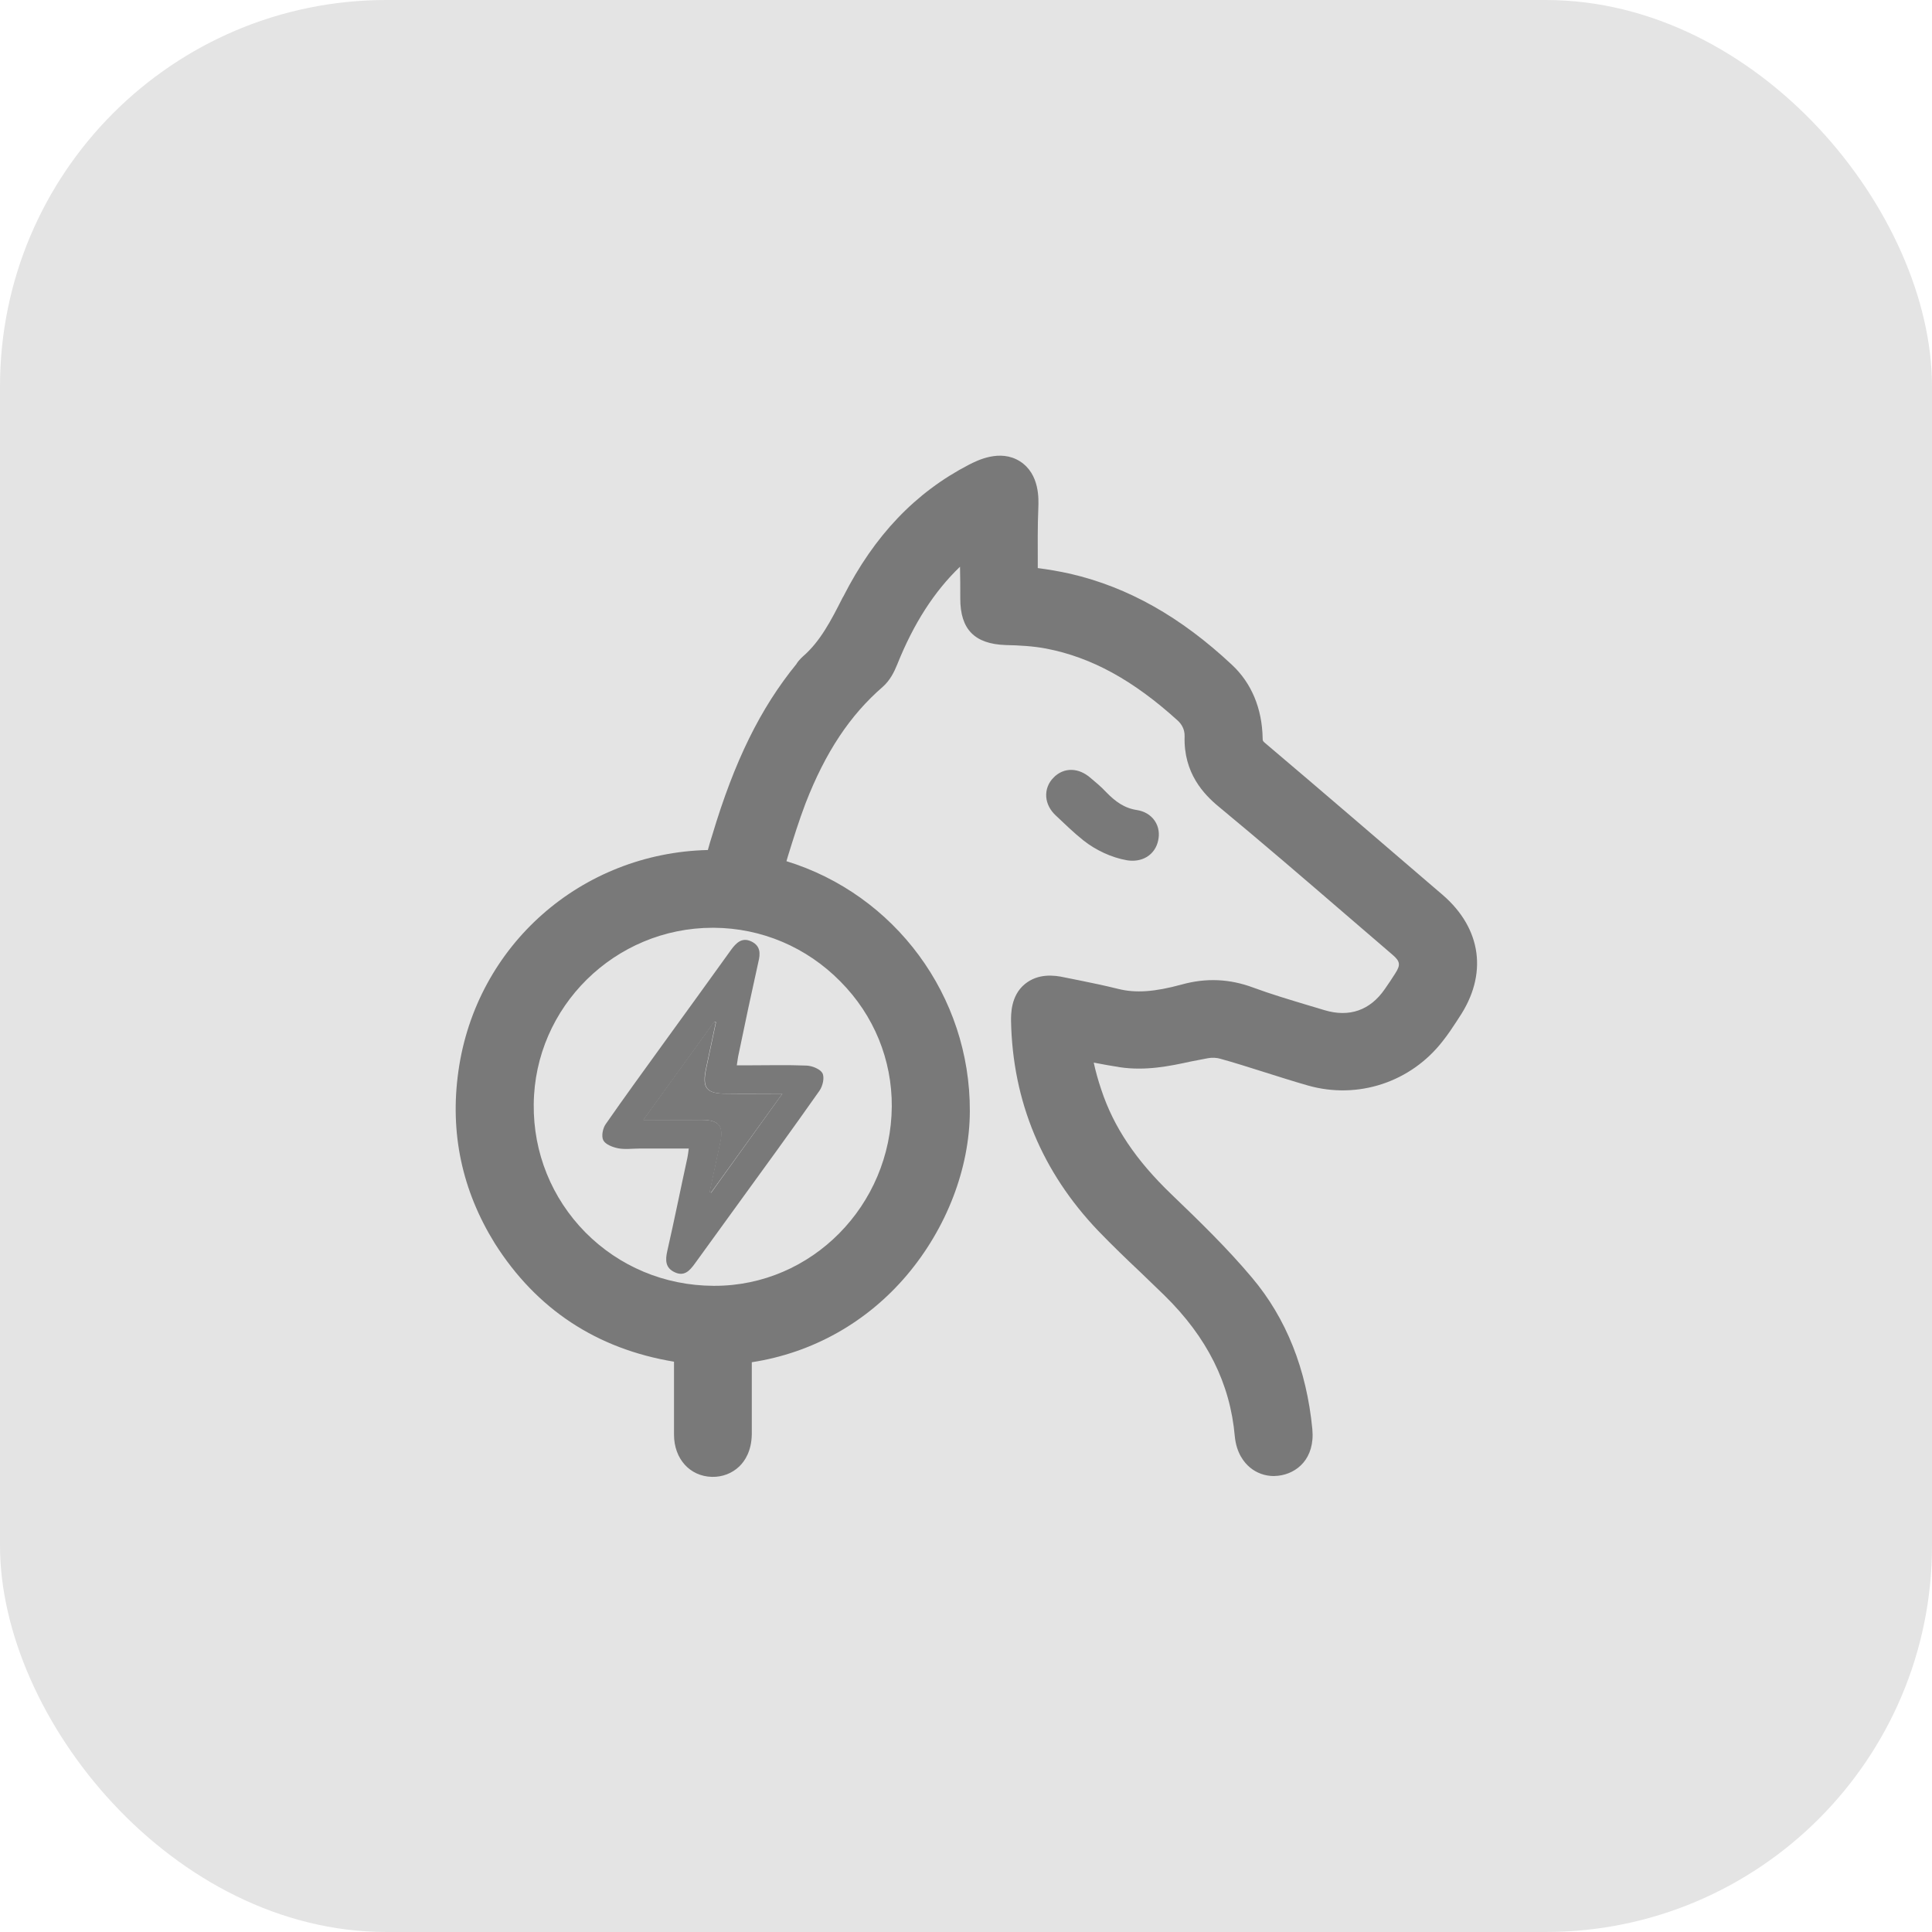 <svg width="80" height="80" viewBox="0 0 80 80" fill="none" xmlns="http://www.w3.org/2000/svg">
<rect width="80" height="80" rx="16" fill="#E4E4E4"/>
<path d="M30.113 55.469C30.113 56.328 30.113 57.176 30.113 58.035C30.113 58.475 30.113 58.905 30.113 59.345C30.113 59.82 29.875 60.114 29.502 60.102C29.152 60.091 28.926 59.82 28.926 59.368C28.926 58.227 28.926 57.085 28.926 55.944C28.926 55.786 28.926 55.639 28.926 55.458C25.66 55.153 23.095 53.673 21.344 50.904C20.112 48.949 19.671 46.791 19.988 44.508C20.666 39.672 24.926 35.988 30.079 36.248C30.203 35.807 30.327 35.344 30.452 34.892C31.175 32.462 32.124 30.134 33.751 28.145C33.797 28.089 33.83 28.032 33.887 27.987C34.791 27.219 35.288 26.202 35.819 25.173C36.904 23.049 38.407 21.297 40.577 20.179C41.594 19.659 42.012 19.941 41.955 21.015C41.899 22.156 41.944 23.297 41.944 24.427C42.667 24.541 43.39 24.608 44.08 24.778C46.487 25.343 48.509 26.62 50.295 28.292C50.95 28.914 51.233 29.727 51.244 30.62C51.255 31.038 51.402 31.309 51.719 31.581C54.171 33.66 56.612 35.75 59.053 37.852C60.284 38.914 60.465 40.259 59.55 41.615C59.346 41.92 59.143 42.225 58.917 42.519C57.855 43.887 56.092 44.486 54.419 44.011C53.199 43.661 52.001 43.254 50.781 42.904C50.476 42.813 50.114 42.802 49.798 42.858C48.702 43.062 47.628 43.401 46.498 43.231C45.696 43.107 44.893 42.926 44.057 42.757C44.102 43.706 44.306 44.599 44.599 45.491C45.221 47.356 46.351 48.87 47.764 50.215C48.894 51.3 50.024 52.396 51.018 53.582C52.397 55.221 53.086 57.176 53.289 59.312C53.335 59.809 53.154 60.091 52.781 60.136C52.419 60.17 52.159 59.922 52.114 59.425C51.888 56.848 50.724 54.735 48.905 52.938C48.001 52.045 47.052 51.198 46.182 50.283C44.046 48.045 42.927 45.378 42.859 42.282C42.848 41.525 43.108 41.321 43.854 41.48C44.588 41.638 45.323 41.773 46.046 41.954C47.108 42.214 48.159 42.045 49.176 41.762C49.978 41.536 50.736 41.57 51.515 41.864C52.498 42.237 53.527 42.508 54.532 42.813C55.979 43.254 57.301 42.791 58.16 41.547C58.307 41.333 58.465 41.107 58.612 40.881C59.12 40.101 59.019 39.389 58.307 38.779C55.911 36.722 53.527 34.643 51.097 32.632C50.397 32.055 50.012 31.445 50.046 30.53C50.069 29.976 49.843 29.468 49.425 29.095C47.707 27.535 45.797 26.315 43.492 25.863C42.893 25.75 42.26 25.716 41.65 25.693C40.927 25.671 40.757 25.524 40.757 24.789C40.757 23.693 40.757 22.597 40.656 21.422C40.158 21.817 39.627 22.179 39.164 22.608C37.808 23.863 36.882 25.422 36.192 27.128C36.113 27.32 36.023 27.535 35.876 27.659C34.226 29.083 33.164 30.891 32.395 32.88C31.988 33.942 31.683 35.05 31.333 36.135C31.31 36.214 31.31 36.293 31.288 36.372C36.124 37.332 39.153 41.615 39.119 46C39.119 50.034 35.876 55.085 30.113 55.469ZM37.944 45.83C37.989 41.242 34.192 37.434 29.57 37.4C24.948 37.366 21.118 41.129 21.084 45.729C21.038 50.429 24.802 54.226 29.525 54.272C34.124 54.306 37.91 50.509 37.944 45.83Z" fill="#797979"/>
<path d="M52.747 61.12C52.386 61.12 52.035 60.995 51.764 60.769C51.516 60.566 51.199 60.17 51.131 59.481C50.939 57.278 49.979 55.368 48.216 53.639C47.888 53.322 47.56 53.006 47.233 52.69C46.645 52.136 46.046 51.559 45.47 50.961C43.153 48.531 41.933 45.616 41.865 42.282C41.865 42.022 41.843 41.231 42.441 40.745C42.984 40.304 43.639 40.372 44.091 40.474C44.317 40.519 44.543 40.564 44.769 40.61C45.278 40.711 45.798 40.824 46.306 40.949C47.029 41.129 47.809 41.073 48.928 40.768C49.945 40.485 50.917 40.531 51.889 40.892C52.623 41.163 53.38 41.389 54.171 41.627C54.397 41.694 54.623 41.762 54.849 41.83C55.866 42.135 56.736 41.841 57.346 40.949C57.505 40.723 57.64 40.519 57.776 40.304C58.002 39.954 57.979 39.807 57.663 39.536C57.019 38.982 56.375 38.429 55.731 37.875C54.013 36.395 52.239 34.869 50.476 33.411C49.843 32.892 49.007 32.01 49.052 30.496C49.063 30.179 48.905 29.965 48.77 29.84C46.928 28.168 45.199 27.219 43.323 26.857C42.792 26.755 42.204 26.721 41.639 26.71C40.362 26.665 39.763 26.066 39.763 24.789V24.755C39.763 24.315 39.763 23.896 39.752 23.467C38.69 24.484 37.831 25.817 37.153 27.512C37.029 27.818 36.859 28.168 36.554 28.439C35.198 29.614 34.181 31.14 33.356 33.264C33.085 33.976 32.859 34.7 32.621 35.468C32.599 35.536 32.588 35.592 32.565 35.66C37.051 37.039 40.181 41.231 40.159 46.022C40.148 48.384 39.198 50.848 37.56 52.791C35.899 54.758 33.639 56.023 31.13 56.407V58.464C31.13 58.769 31.13 59.086 31.13 59.391C31.119 60.08 30.847 60.498 30.61 60.724C30.316 61.007 29.909 61.165 29.48 61.154C28.565 61.131 27.909 60.408 27.909 59.402C27.909 58.6 27.909 57.786 27.909 56.984V56.385C24.711 55.854 22.214 54.215 20.485 51.48C19.129 49.288 18.62 46.904 18.982 44.35C19.717 39.129 24.078 35.321 29.311 35.197C29.367 34.993 29.424 34.79 29.491 34.587C30.407 31.524 31.48 29.332 32.983 27.49L32.994 27.467C33.04 27.399 33.119 27.298 33.243 27.185C33.966 26.563 34.418 25.682 34.893 24.744L34.927 24.688C36.204 22.179 37.899 20.393 40.125 19.241C40.441 19.082 41.402 18.574 42.238 19.105C43.063 19.636 43.006 20.687 42.995 21.026C42.961 21.795 42.972 22.586 42.972 23.354C42.972 23.41 42.972 23.467 42.972 23.523C43.413 23.58 43.877 23.659 44.329 23.761C46.713 24.315 48.894 25.546 51.007 27.524C51.821 28.281 52.261 29.332 52.284 30.575C52.284 30.665 52.284 30.688 52.397 30.778C54.747 32.767 57.12 34.812 59.414 36.779L59.731 37.05C61.358 38.451 61.618 40.361 60.409 42.146L60.307 42.305C60.138 42.565 59.957 42.836 59.742 43.107C58.42 44.813 56.228 45.536 54.16 44.949C53.527 44.768 52.894 44.565 52.284 44.373C51.708 44.192 51.109 44 50.532 43.841C50.386 43.796 50.182 43.785 50.013 43.819C49.787 43.864 49.561 43.909 49.312 43.954C48.431 44.147 47.436 44.35 46.374 44.192C46.012 44.135 45.639 44.068 45.289 44C45.368 44.361 45.47 44.734 45.605 45.13C46.114 46.666 47.029 48.034 48.498 49.446C49.674 50.576 50.815 51.684 51.832 52.893C53.267 54.588 54.103 56.712 54.341 59.176C54.454 60.396 53.708 61.018 52.928 61.108C52.86 61.108 52.804 61.12 52.747 61.12ZM29.514 38.417C25.457 38.417 22.135 41.694 22.101 45.729C22.078 47.729 22.847 49.616 24.237 51.028C25.638 52.441 27.514 53.232 29.537 53.243C29.559 53.243 29.582 53.243 29.593 53.243C33.605 53.243 36.893 49.921 36.927 45.819C36.938 43.887 36.192 42.045 34.802 40.644C33.401 39.22 31.537 38.429 29.559 38.417C29.548 38.417 29.525 38.417 29.514 38.417Z" fill="#797979"/>
<path d="M44.373 32.116C44.59 32.122 44.798 32.219 44.981 32.373C45.189 32.548 45.427 32.741 45.633 32.964L45.632 32.963C46.042 33.385 46.46 33.687 47.036 33.775C47.286 33.813 47.493 33.933 47.62 34.121C47.746 34.306 47.777 34.533 47.725 34.756C47.678 34.981 47.553 35.167 47.363 35.282C47.176 35.394 46.947 35.426 46.71 35.39L46.706 35.389C46.102 35.285 45.491 34.992 45.019 34.623L45.018 34.621C44.813 34.459 44.618 34.287 44.43 34.113L43.877 33.593C43.69 33.419 43.575 33.205 43.558 32.978C43.542 32.748 43.627 32.529 43.796 32.362L43.797 32.362C43.954 32.199 44.154 32.11 44.373 32.116Z" fill="#797979" stroke="#797979" stroke-width="0.473"/>
<path d="M28.52 47.559C27.819 47.559 27.141 47.559 26.475 47.559C26.181 47.559 25.876 47.604 25.593 47.548C25.367 47.503 25.073 47.39 24.983 47.22C24.892 47.051 24.96 46.712 25.085 46.542C25.853 45.435 26.655 44.339 27.446 43.242C28.384 41.943 29.334 40.643 30.271 39.333C30.486 39.039 30.724 38.801 31.108 38.982C31.492 39.163 31.492 39.48 31.401 39.841C31.119 41.107 30.848 42.372 30.588 43.638C30.554 43.774 30.543 43.909 30.509 44.113C30.701 44.113 30.848 44.113 30.995 44.113C31.797 44.113 32.599 44.09 33.402 44.124C33.639 44.135 33.967 44.271 34.057 44.44C34.148 44.621 34.068 44.971 33.933 45.164C32.78 46.802 31.605 48.418 30.43 50.034C29.876 50.802 29.322 51.559 28.768 52.328C28.554 52.622 28.328 52.87 27.932 52.678C27.548 52.497 27.548 52.181 27.627 51.819C27.921 50.531 28.181 49.232 28.463 47.943C28.486 47.842 28.497 47.729 28.52 47.559ZM32.396 45.288C31.56 45.288 30.814 45.288 30.079 45.288C29.254 45.288 29.074 45.051 29.243 44.248C29.379 43.604 29.514 42.971 29.65 42.327C29.627 42.316 29.605 42.305 29.582 42.305C28.622 43.638 27.661 44.971 26.644 46.373C27.537 46.373 28.305 46.373 29.085 46.373C29.774 46.373 29.978 46.644 29.831 47.299C29.684 47.989 29.537 48.667 29.39 49.356C29.413 49.367 29.424 49.379 29.447 49.39C30.407 48.056 31.368 46.712 32.396 45.288Z" fill="#797979"/>
<path d="M32.396 45.288C31.368 46.712 30.407 48.045 29.435 49.39C29.413 49.379 29.401 49.367 29.379 49.356C29.526 48.667 29.673 47.989 29.82 47.299C29.966 46.633 29.763 46.373 29.074 46.373C28.305 46.361 27.526 46.373 26.633 46.373C27.65 44.96 28.61 43.638 29.571 42.305C29.593 42.316 29.616 42.327 29.639 42.327C29.503 42.971 29.367 43.604 29.232 44.248C29.062 45.05 29.243 45.288 30.068 45.288C30.814 45.299 31.56 45.288 32.396 45.288Z" fill="#797979"/>
</svg>
